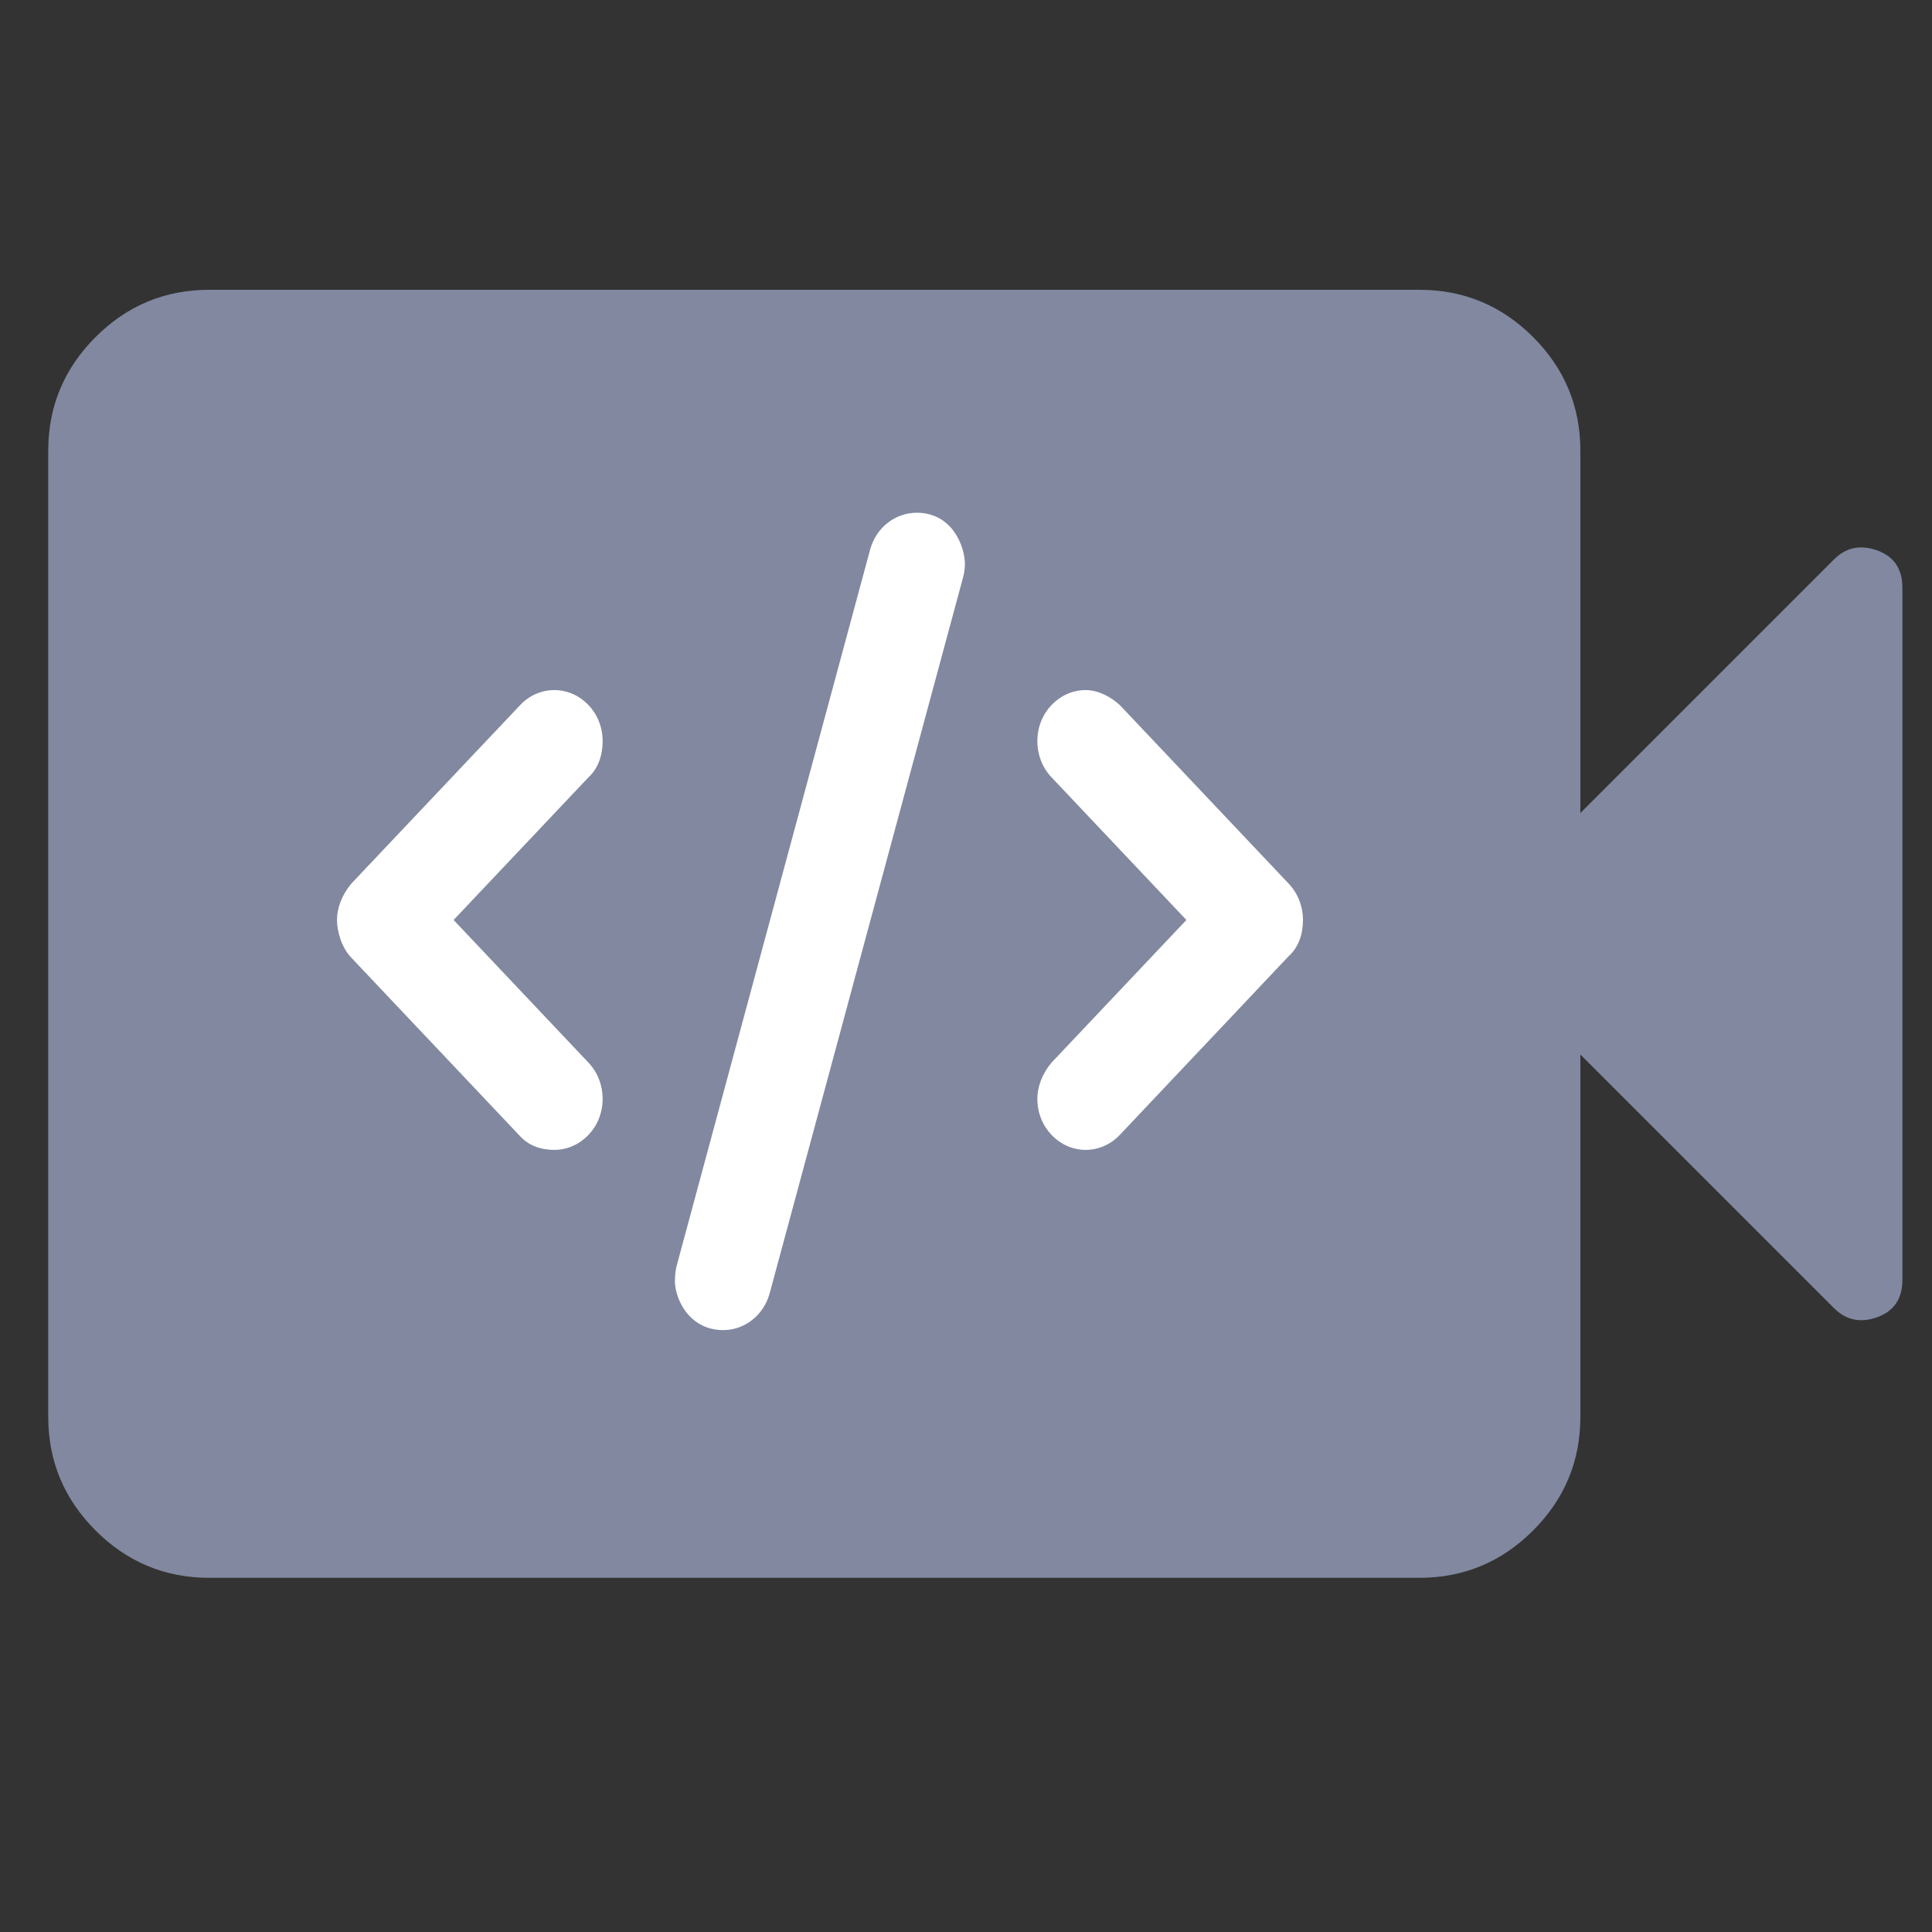 <svg width="28" height="28" viewBox="0 0 28 28" fill="none" xmlns="http://www.w3.org/2000/svg">
<rect x="0" y="0" width="28" height="28" fill="#333333" stroke="none"/>
<path d="M3.033 22.867C2.391 22.867 1.842 22.638 1.385 22.181C0.928 21.724 0.699 21.175 0.699 20.533V6.533C0.699 5.892 0.928 5.342 1.385 4.885C1.842 4.428 2.391 4.2 3.033 4.2H20.571C21.212 4.2 21.762 4.428 22.219 4.885C22.676 5.342 22.904 5.892 22.904 6.533V11.783L26.579 8.108C26.754 7.933 26.963 7.89 27.206 7.977C27.449 8.065 27.571 8.244 27.571 8.517V18.55C27.571 18.822 27.449 19.002 27.206 19.09C26.963 19.177 26.754 19.133 26.579 18.958L22.904 15.283V20.533C22.904 21.175 22.676 21.724 22.219 22.181C21.762 22.638 21.212 22.867 20.571 22.867H3.033Z" fill="#8188A0"/>
<path d="M13.984 8.17C13.984 7.934 13.811 7.431 13.286 7.431C12.98 7.431 12.698 7.64 12.61 7.967L9.81 18.332C9.792 18.4 9.783 18.469 9.783 18.536C9.764 18.775 9.959 19.277 10.484 19.277C10.788 19.277 11.068 19.065 11.156 18.739L13.956 8.374C13.975 8.305 13.984 8.237 13.984 8.17ZM8.734 10.742C8.734 10.319 8.407 10.001 8.034 10.001C7.855 10.001 7.675 10.073 7.539 10.218L5.089 12.809C4.952 12.974 4.884 13.164 4.884 13.333C4.884 13.502 4.952 13.733 5.089 13.877L7.539 16.468C7.675 16.614 7.854 16.665 8.034 16.665C8.407 16.665 8.734 16.347 8.734 15.924C8.734 15.735 8.665 15.545 8.529 15.401L6.574 13.333L8.529 11.265C8.666 11.139 8.734 10.952 8.734 10.742ZM18.884 13.333C18.884 13.143 18.815 12.954 18.679 12.809L16.229 10.218C16.092 10.094 15.913 10.001 15.734 10.001C15.361 10.001 15.034 10.319 15.034 10.742C15.034 10.931 15.102 11.12 15.239 11.265L17.194 13.333L15.239 15.401C15.101 15.566 15.034 15.755 15.034 15.924C15.034 16.347 15.361 16.665 15.734 16.665C15.913 16.665 16.092 16.592 16.229 16.448L18.678 13.856C18.816 13.733 18.884 13.543 18.884 13.333Z" fill="white"/>
</svg>
